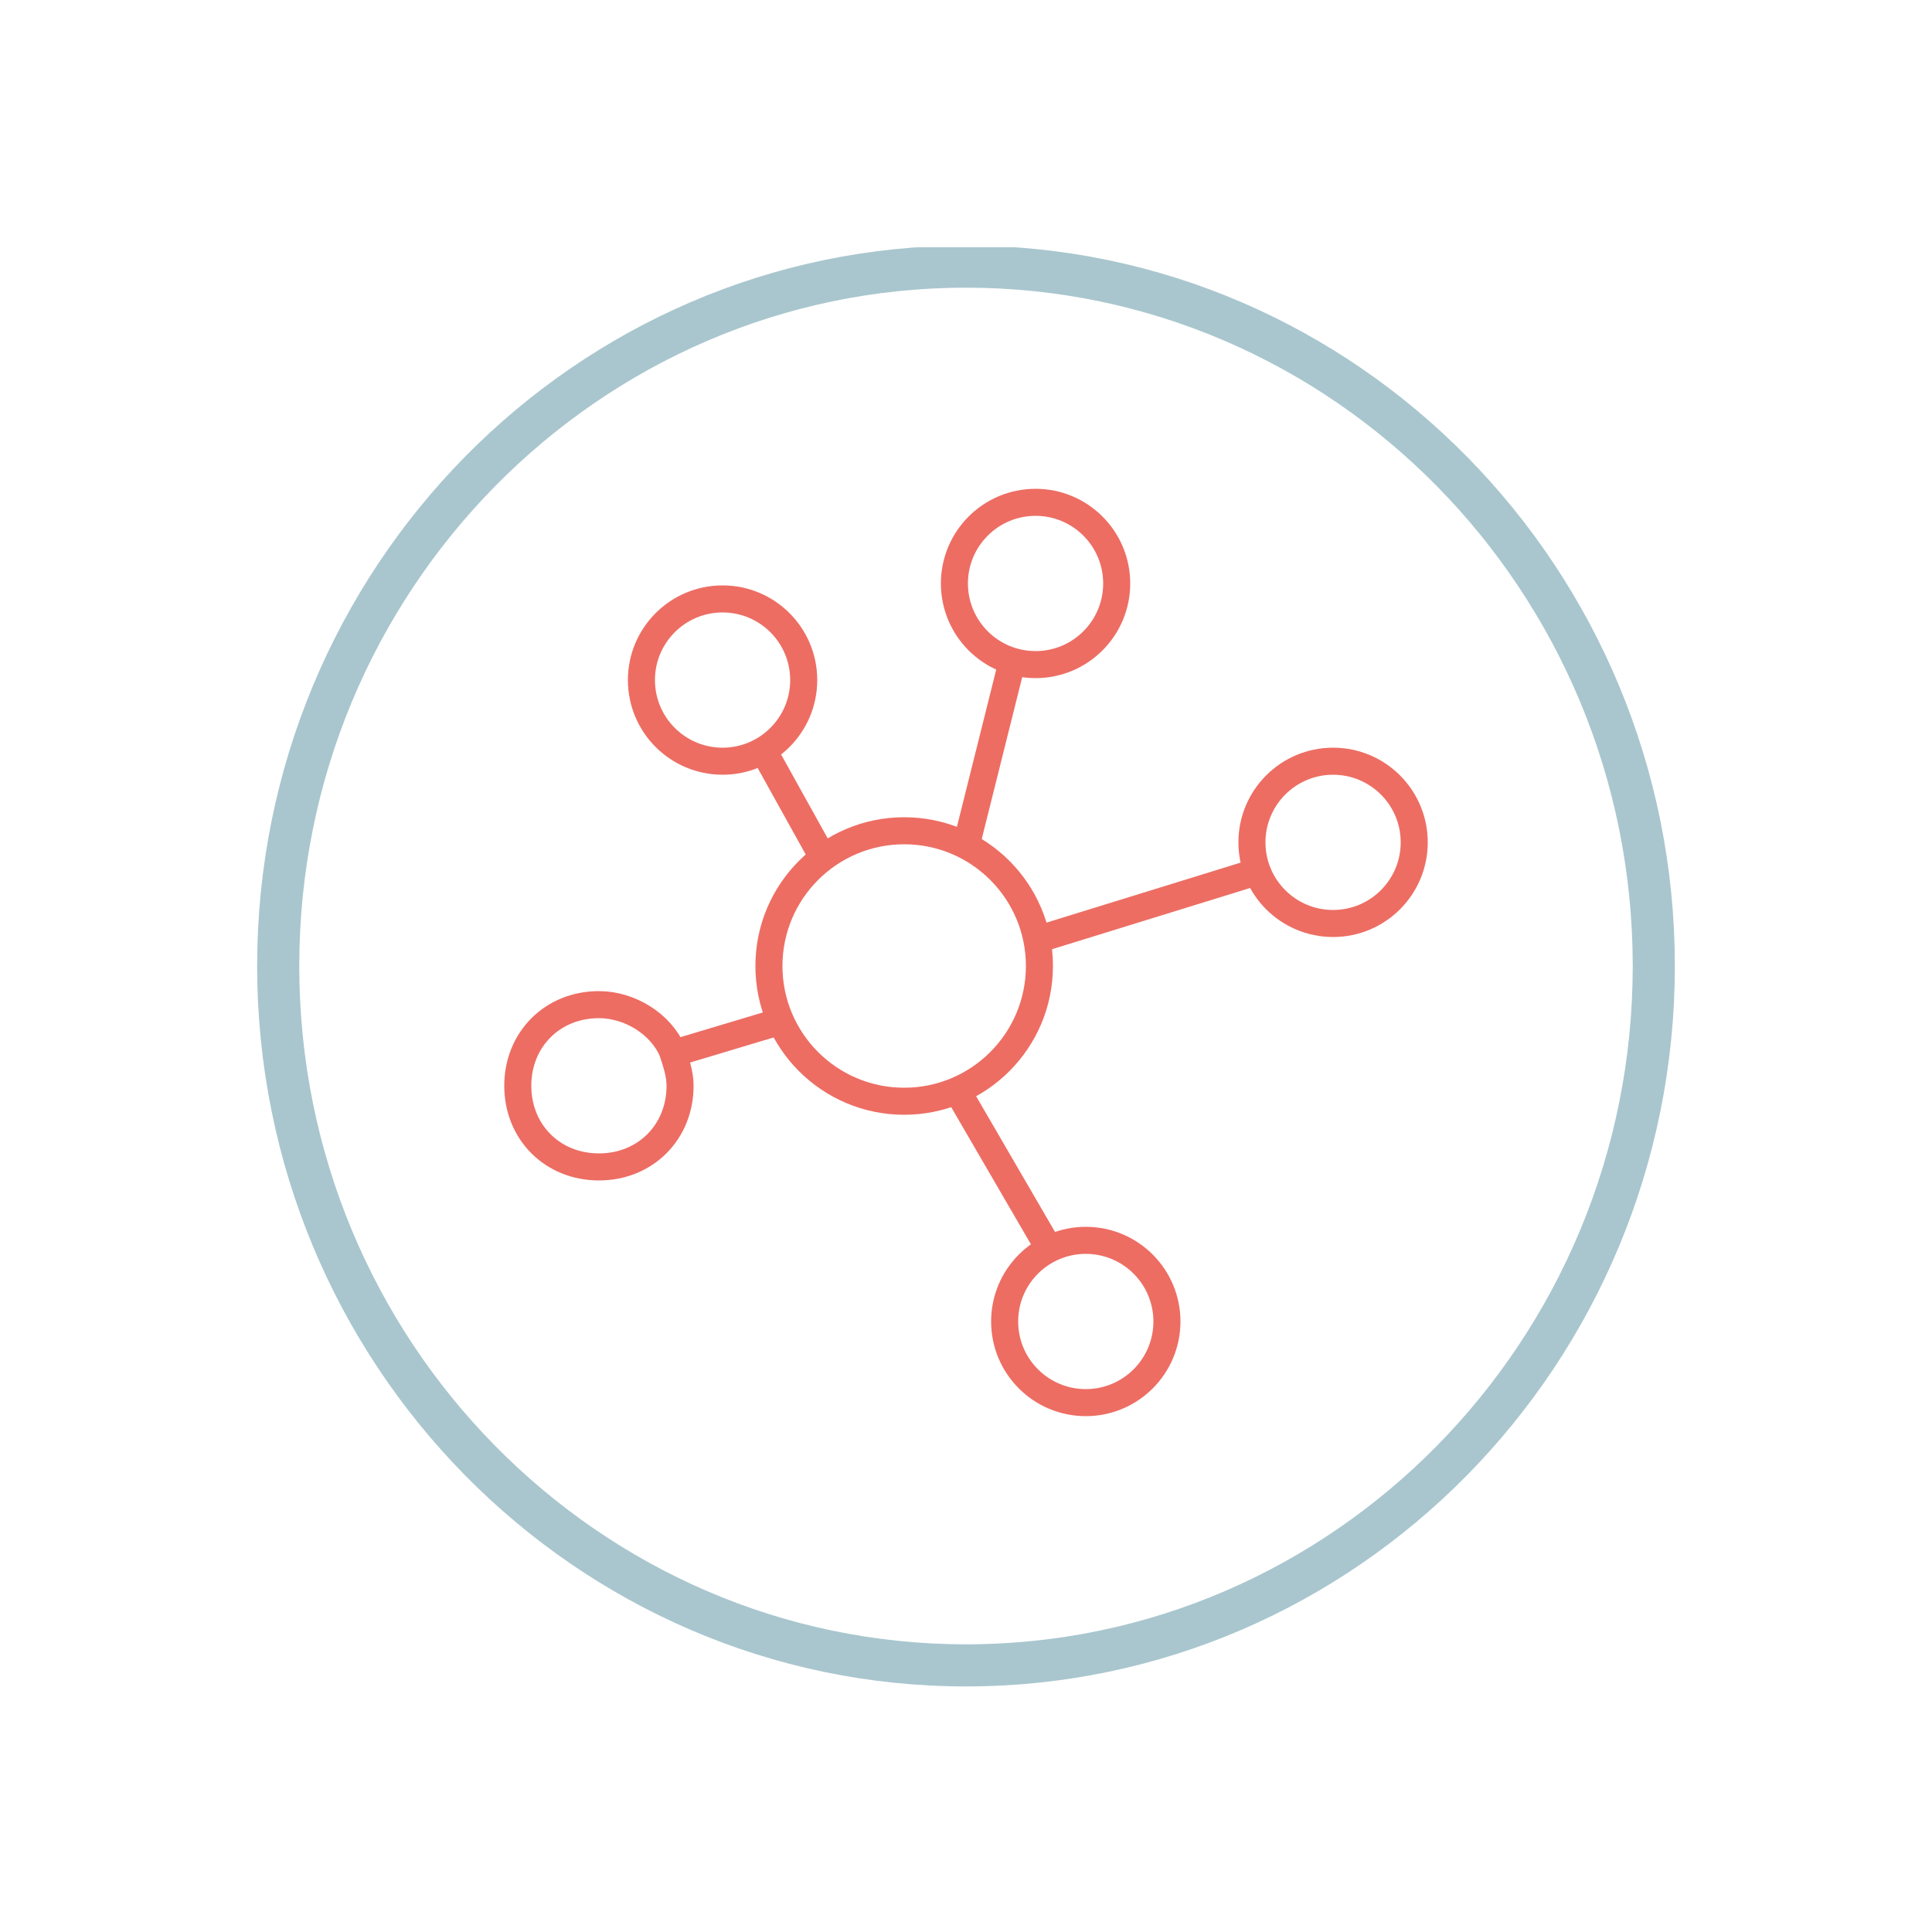 <?xml version="1.0" encoding="UTF-8"?>
<svg xmlns="http://www.w3.org/2000/svg" xmlns:xlink="http://www.w3.org/1999/xlink" version="1.1" id="Ebene_1" x="0px" y="0px" viewBox="0 0 50 50" style="enable-background:new 0 0 50 50;" xml:space="preserve">
<style type="text/css">
	
		.st0{clip-path:url(#SVGID_00000108277120458077174510000009887424743053992122_);fill:none;stroke:#A9C6CE;stroke-width:1.09;stroke-miterlimit:10;}
	.st1{fill:none;}
	.st2{fill:none;stroke:#ED6D63;stroke-width:0.7;stroke-miterlimit:10;}
</style>
<g>
	<defs>
		<rect id="SVGID_1_" x="6.6" y="6.4" width="36.8" height="37.3"></rect>
	</defs>
	<clipPath id="SVGID_00000174596374458316126410000011446575689967204496_">
		<use xlink:href="#SVGID_1_" style="overflow:visible;"></use>
	</clipPath>
	
		<path style="clip-path:url(#SVGID_00000174596374458316126410000011446575689967204496_);fill:none;stroke:#A9C6CE;stroke-width:1.09;stroke-miterlimit:10;" d="   M25,43.1c9.8,0,17.8-8.1,17.8-18.1S34.8,6.9,25,6.9S7.2,15,7.2,25S15.2,43.1,25,43.1z"></path>
</g>
<rect x="6.6" y="6.4" class="st1" width="36.8" height="37.3"></rect>
<circle class="st2" cx="23.4" cy="25" r="3.5"></circle>
<circle class="st2" cx="18.7" cy="17.6" r="2.1"></circle>
<circle class="st2" cx="26.8" cy="15.1" r="2.1"></circle>
<circle class="st2" cx="34.5" cy="21.8" r="2.1"></circle>
<circle class="st2" cx="28.1" cy="34.2" r="2.1"></circle>
<path class="st2" d="M17.6,28.1c0,1.2-0.9,2.1-2.1,2.1s-2.1-0.9-2.1-2.1c0-1.2,0.9-2.1,2.1-2.1c0.8,0,1.6,0.5,1.9,1.2  C17.5,27.5,17.6,27.8,17.6,28.1z"></path>
<line class="st2" x1="25" y1="21.9" x2="26.2" y2="17.1"></line>
<line class="st2" x1="26.9" y1="24.3" x2="32.4" y2="22.6"></line>
<line class="st2" x1="17.3" y1="27.3" x2="20.3" y2="26.4"></line>
<line class="st2" x1="24.7" y1="28.1" x2="27.2" y2="32.4"></line>
<line class="st2" x1="19.8" y1="19.5" x2="21.3" y2="22.2"></line>
</svg>
